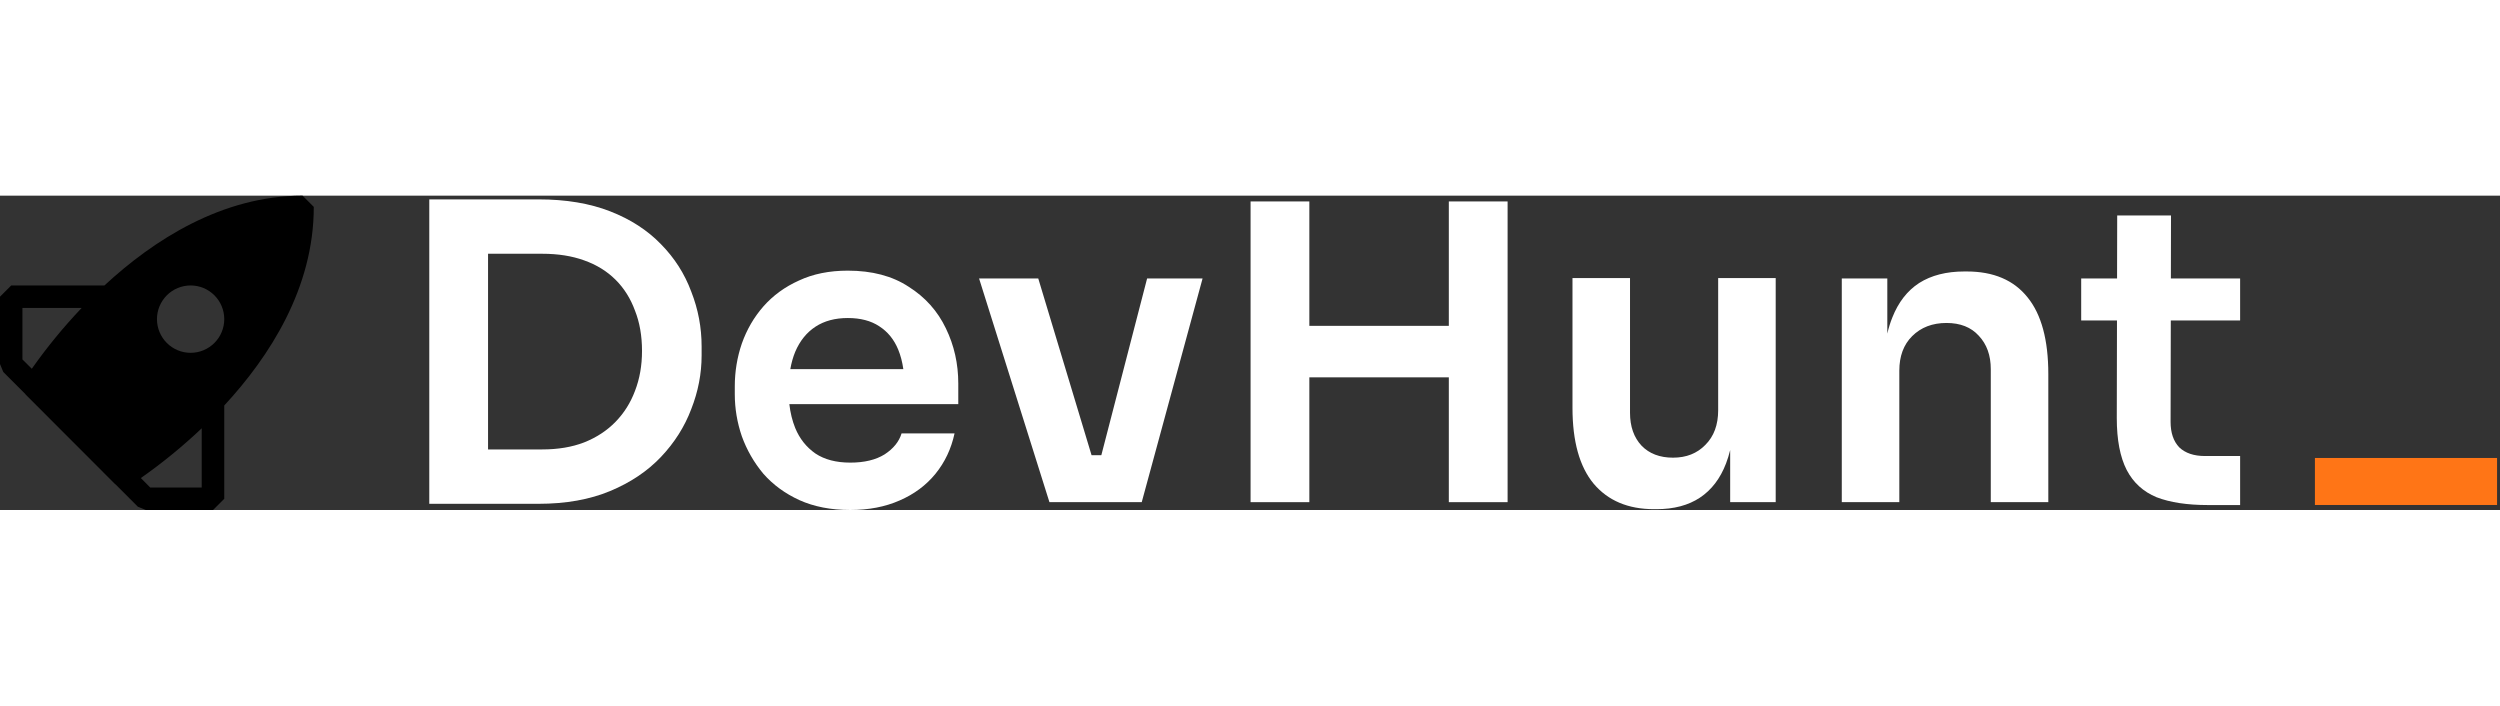 <svg width="124" height="35" class="" viewBox="0 0 851 107" fill="none" xmlns="http://www.w3.org/2000/svg">
  <rect x="0" y="0" width="851" height="107" fill="#333333" stroke="none"/>
  <path fill-rule="evenodd" clip-rule="evenodd"
        d="M35.542 30.571C52.191 15.156 75.519 0.031 102.985 0L106.809 3.821C106.84 31.435 91.748 54.784 76.336 71.43V103.179L72.519 107H49.618L46.923 105.884L39.298 98.249L39.229 98.241L8.695 67.67L8.687 67.601L1.122 60.027L0 57.321V34.393L3.817 30.571H35.542ZM27.809 38.214H7.634V55.747L10.824 58.926C15.97 51.614 21.647 44.691 27.809 38.214ZM47.939 96.124L51.145 99.357H68.664V79.188C62.185 85.34 55.257 91.001 47.939 96.124ZM76.118 39.793C76.712 42.776 76.099 45.873 74.412 48.402H74.404C72.718 50.931 70.097 52.685 67.119 53.279C64.14 53.873 61.049 53.259 58.523 51.57C55.997 49.881 54.245 47.258 53.652 44.276C53.058 41.294 53.672 38.198 55.359 35.669C57.045 33.139 59.666 31.384 62.645 30.789C65.624 30.195 68.718 30.809 71.244 32.497C73.771 34.186 75.524 36.81 76.118 39.793Z"
        fill="0f172a"></path>
<!--  <path d="M22.9008 99.3571V107H0V84.0714H7.63359V99.3571H22.9008Z" fill="white"></path>-->
  <path fill-rule="evenodd" clip-rule="evenodd"
        d="M207.693 5.335C200.743 2.624 192.618 1.268 183.32 1.268H146.126V104.896H183.32C192.618 104.896 200.743 103.447 207.693 100.549C214.643 97.651 220.42 93.772 225.022 88.91C229.624 84.049 233.052 78.627 235.307 72.644C237.655 66.661 238.829 60.584 238.829 54.414V51.329C238.829 44.879 237.655 38.662 235.307 32.679C233.052 26.603 229.624 21.227 225.022 16.553C220.42 11.785 214.643 8.046 207.693 5.335ZM198.817 22.022C194.685 20.526 189.941 19.778 184.588 19.778H166.132V86.386H184.588C189.941 86.386 194.685 85.592 198.817 84.002C203.044 82.32 206.613 79.983 209.525 76.991C212.436 73.999 214.643 70.494 216.146 66.474C217.743 62.361 218.541 57.827 218.541 52.872C218.541 47.73 217.743 43.15 216.146 39.13C214.643 35.016 212.436 31.511 209.525 28.613C206.613 25.715 203.044 23.518 198.817 22.022Z"
        fill="white"></path>
  <path fill-rule="evenodd" clip-rule="evenodd"
        d="M289.429 107C282.854 107 277.078 105.878 272.1 103.634C267.216 101.391 263.13 98.399 259.843 94.66C256.649 90.827 254.207 86.573 252.517 81.899C250.92 77.225 250.122 72.457 250.122 67.596V64.931C250.122 59.883 250.92 55.022 252.517 50.348C254.207 45.58 256.649 41.373 259.843 37.727C263.13 33.988 267.169 31.043 271.959 28.893C276.749 26.649 282.29 25.528 288.583 25.528C296.849 25.528 303.752 27.351 309.293 30.997C314.929 34.549 319.155 39.27 321.973 45.159C324.791 50.956 326.2 57.219 326.2 63.95V70.961H268.691C269.026 73.899 269.692 76.61 270.691 79.094C272.194 82.74 274.495 85.638 277.594 87.788C280.694 89.845 284.638 90.874 289.429 90.874C294.219 90.874 298.116 89.939 301.122 88.069C304.128 86.106 306.053 83.722 306.898 80.917H324.932C323.805 86.153 321.644 90.733 318.451 94.66C315.258 98.586 311.172 101.624 306.194 103.774C301.31 105.925 295.721 107 289.429 107ZM270.691 53.152C269.955 54.937 269.4 56.9 269.024 59.042H307.493C307.147 56.618 306.573 54.421 305.771 52.451C304.362 48.992 302.202 46.328 299.291 44.458C296.473 42.589 292.904 41.654 288.583 41.654C284.263 41.654 280.6 42.635 277.594 44.599C274.589 46.562 272.287 49.413 270.691 53.152Z"
        fill="white"></path>
  <path d="M333.277 28.192L357.227 104.335H388.645L409.355 28.192H390.476L374.893 88.349H371.567L353.424 28.192H333.277Z"
        fill="white"></path>
  <path d="M542.459 98.025C547.343 103.821 554.199 106.719 563.028 106.719H563.873C569.79 106.719 574.721 105.41 578.666 102.793C582.611 100.175 585.57 96.296 587.542 91.154C588.087 89.734 588.557 88.217 588.951 86.604V104.335H604.448V28.052H584.865V73.065C584.865 78.019 583.409 81.946 580.498 84.844C577.68 87.742 574.017 89.191 569.509 89.191C565 89.191 561.431 87.835 558.801 85.124C556.172 82.32 554.857 78.58 554.857 73.906V28.052H535.274V72.223C535.274 83.628 537.669 92.229 542.459 98.025Z"
        fill="white"></path>
  <path d="M650.894 47.824C647.983 50.722 646.527 54.648 646.527 59.603V104.335H626.944V28.192H642.441V46.956C642.895 45.003 643.459 43.189 644.132 41.514C646.198 36.278 649.251 32.352 653.289 29.734C657.422 27.117 662.541 25.808 668.646 25.808H669.491C678.602 25.808 685.505 28.753 690.201 34.642C694.897 40.438 697.245 49.133 697.245 60.725V104.335H677.662V59.042C677.662 54.368 676.301 50.581 673.577 47.684C670.947 44.785 667.284 43.337 662.588 43.337C657.798 43.337 653.9 44.832 650.894 47.824Z"
        fill="white"></path>
  <path d="M734.078 102.653C738.68 104.429 744.504 105.317 751.548 105.317H762.537V88.63H750.562C746.805 88.63 743.893 87.648 741.827 85.685C739.855 83.628 738.868 80.73 738.868 76.991L738.938 42.495H762.537V28.192H738.966L739.009 6.737H720.694L720.65 28.192H708.437V42.495H720.621L720.553 75.729C720.553 83.114 721.68 89.004 723.935 93.398C726.189 97.698 729.57 100.783 734.078 102.653Z"
        fill="white"></path>
  <path d="M493.18 104.335V61.846H445.701V104.335H425.696V1.969H445.701V44.318H493.18V1.969H513.185V104.335H493.18Z"
        fill="white"></path>
  <rect x="788" y="89.294" width="62" height="16" fill="#FF7516"></rect>
</svg>
